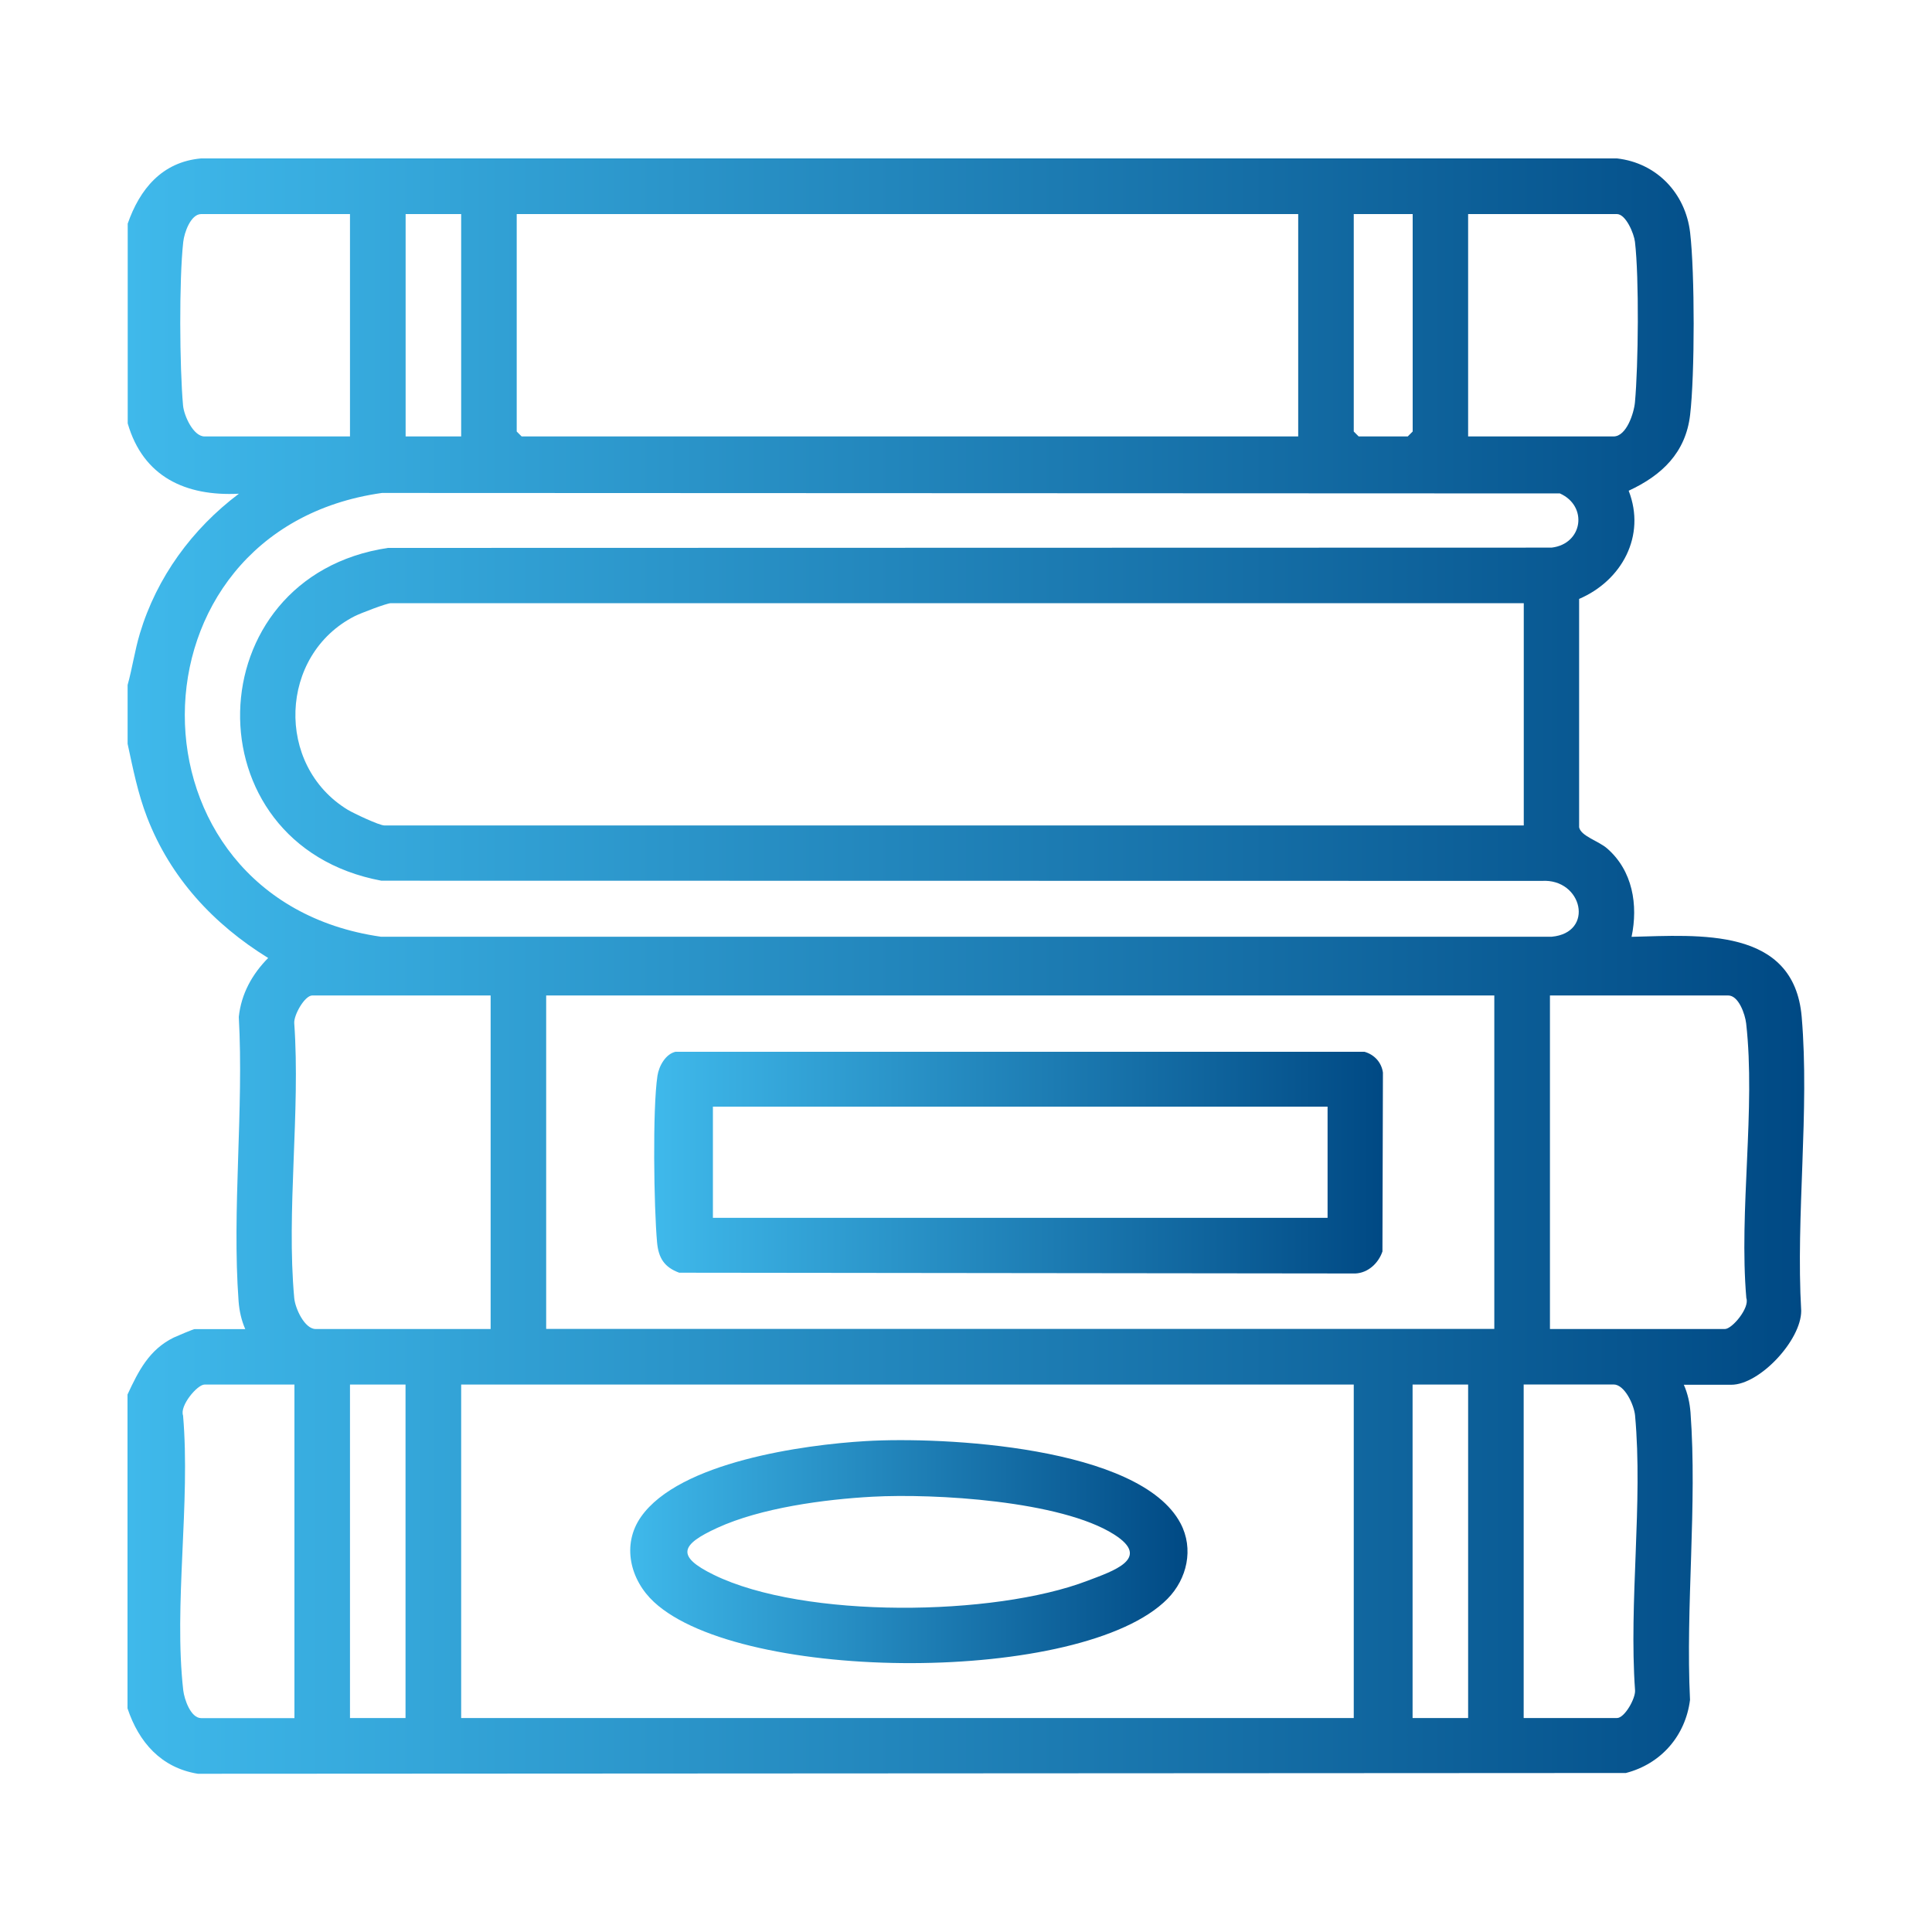 <svg xmlns="http://www.w3.org/2000/svg" xmlns:xlink="http://www.w3.org/1999/xlink" id="Calque_1" data-name="Calque 1" viewBox="0 0 200 200"><defs><style>      .cls-1 {        fill: url(#Dégradé_sans_nom_21);      }      .cls-2 {        fill: url(#Dégradé_sans_nom_21-2);      }      .cls-3 {        fill: url(#Dégradé_sans_nom_21-3);      }    </style><linearGradient id="D&#xE9;grad&#xE9;_sans_nom_21" data-name="D&#xE9;grad&#xE9; sans nom 21" x1="13.21" y1="100" x2="186.79" y2="100" gradientUnits="userSpaceOnUse"><stop offset="0" stop-color="#3fb9eb"></stop><stop offset="1" stop-color="#004984"></stop></linearGradient><linearGradient id="D&#xE9;grad&#xE9;_sans_nom_21-2" data-name="D&#xE9;grad&#xE9; sans nom 21" x1="65.24" y1="160.63" x2="122.93" y2="160.63" xlink:href="#D&#xE9;grad&#xE9;_sans_nom_21"></linearGradient><linearGradient id="D&#xE9;grad&#xE9;_sans_nom_21-3" data-name="D&#xE9;grad&#xE9; sans nom 21" x1="67.73" y1="120.35" x2="143.16" y2="120.35" xlink:href="#D&#xE9;grad&#xE9;_sans_nom_21"></linearGradient></defs><path class="cls-1" d="M13.21,23.18c1.25-3.61,3.57-6.42,7.6-6.78h146.58c4.09.46,7.09,3.59,7.57,7.67.49,4.18.49,14.7,0,18.88-.46,3.92-2.93,6.26-6.36,7.85,1.82,4.68-.72,9.31-5.13,11.2v23.64c.19.92,1.99,1.4,2.9,2.19,2.65,2.31,3.22,5.85,2.53,9.15,6.97-.17,16.81-1.05,17.61,8.28.83,9.7-.62,20.61-.05,30.44,0,3.04-4.3,7.65-7.24,7.65h-4.91c.4.91.61,1.86.69,2.86.71,9.59-.52,20.08-.05,29.76-.47,3.72-3,6.63-6.64,7.57l-147.83.08c-3.8-.62-6.11-3.26-7.28-6.77v-32.49c1.14-2.45,2.24-4.64,4.77-5.89.31-.15,2.05-.88,2.17-.88h5.25c-.4-.91-.61-1.86-.69-2.86-.7-9.5.55-19.86.02-29.46.25-2.38,1.37-4.41,3.04-6.1-5.65-3.49-10.11-8.29-12.53-14.55-.96-2.48-1.46-5.03-2.02-7.62v-6.09c.49-1.76.74-3.57,1.27-5.33,1.74-5.81,5.42-10.84,10.25-14.47-5.52.28-9.91-1.75-11.51-7.28v-20.65ZM36.23,22.16h-15.4c-1.09,0-1.76,1.94-1.86,2.88-.44,3.92-.38,12.95-.02,16.94.1,1.07,1.07,3.2,2.22,3.2h15.06v-23.02ZM47.74,22.16h-5.75v23.02h5.75v-23.02ZM134.38,22.16H53.49v22.51l.51.51h80.39v-23.02ZM146.23,22.16h-6.09v22.51l.51.51h5.08l.51-.51v-22.51ZM151.98,45.18h15.06c1.33,0,2.11-2.42,2.21-3.54.35-3.81.44-12.89,0-16.61-.1-.85-.94-2.87-1.87-2.87h-15.4v23.02ZM39.54,51.03c-27.14,3.82-27.25,42.06-.11,45.94h121.2c4.47-.41,3.19-6.04-1.02-5.78l-120.13-.02c-19.96-3.73-19.26-31.47.68-34.45l120.46-.03c3.24-.38,3.79-4.3.86-5.61l-121.93-.05ZM157.74,62.44H40.46c-.42,0-3.16,1.05-3.73,1.34-7.87,3.99-8.27,15.46-.73,20.05.62.37,3.26,1.62,3.79,1.62h117.95v-23.02ZM50.78,103.05h-18.45c-.79,0-1.93,2.03-1.87,2.87.65,9.16-.83,19.43,0,28.46.1,1.07,1.07,3.2,2.22,3.2h18.11v-34.52ZM154.69,103.05H56.54v34.52h98.15v-34.52ZM160.45,137.58h18.11c.75,0,2.59-2.2,2.22-3.2-.78-9.02.98-19.62-.02-28.45-.11-.93-.77-2.88-1.86-2.88h-18.45v34.52ZM30.48,143.33h-9.31c-.75,0-2.59,2.2-2.22,3.2.78,9.02-.98,19.62.02,28.45.11.93.77,2.88,1.86,2.88h9.65v-34.52ZM41.98,143.33h-5.75v34.52h5.75v-34.52ZM140.14,143.33H47.74v34.52h92.4v-34.52ZM151.98,143.33h-5.75v34.52h5.75v-34.52ZM157.74,177.85h9.65c.79,0,1.93-2.03,1.87-2.87-.65-9.16.83-19.43,0-28.46-.1-1.07-1.07-3.2-2.22-3.2h-9.31v34.52Z"></path><path class="cls-2" d="M89.64,149.18c7.92-.47,28.35.53,32.57,8.52,1.39,2.63.68,5.75-1.35,7.81-8.77,8.88-44.07,8.76-53.16.33-2.46-2.28-3.37-5.92-1.35-8.81,3.97-5.68,16.81-7.47,23.29-7.85ZM90.31,154.94c-4.96.27-11.55,1.15-16.07,3.23-3.77,1.73-4.31,2.92-.34,4.86,9.35,4.57,29.01,4.3,38.65.62,2.65-1.01,6.72-2.31,2.77-4.81-5.51-3.49-18.56-4.25-25.01-3.9Z"></path><path class="cls-3" d="M69.98,108.88h71.27c1.02.29,1.76,1.09,1.91,2.15l-.05,18.52c-.41,1.21-1.48,2.22-2.8,2.28l-70-.08c-1.55-.57-2.14-1.53-2.29-3.13-.33-3.63-.48-13.85.04-17.26.15-1,.85-2.28,1.91-2.49ZM137.43,114.56h-63.63v11.51h63.63v-11.51Z"></path></svg>